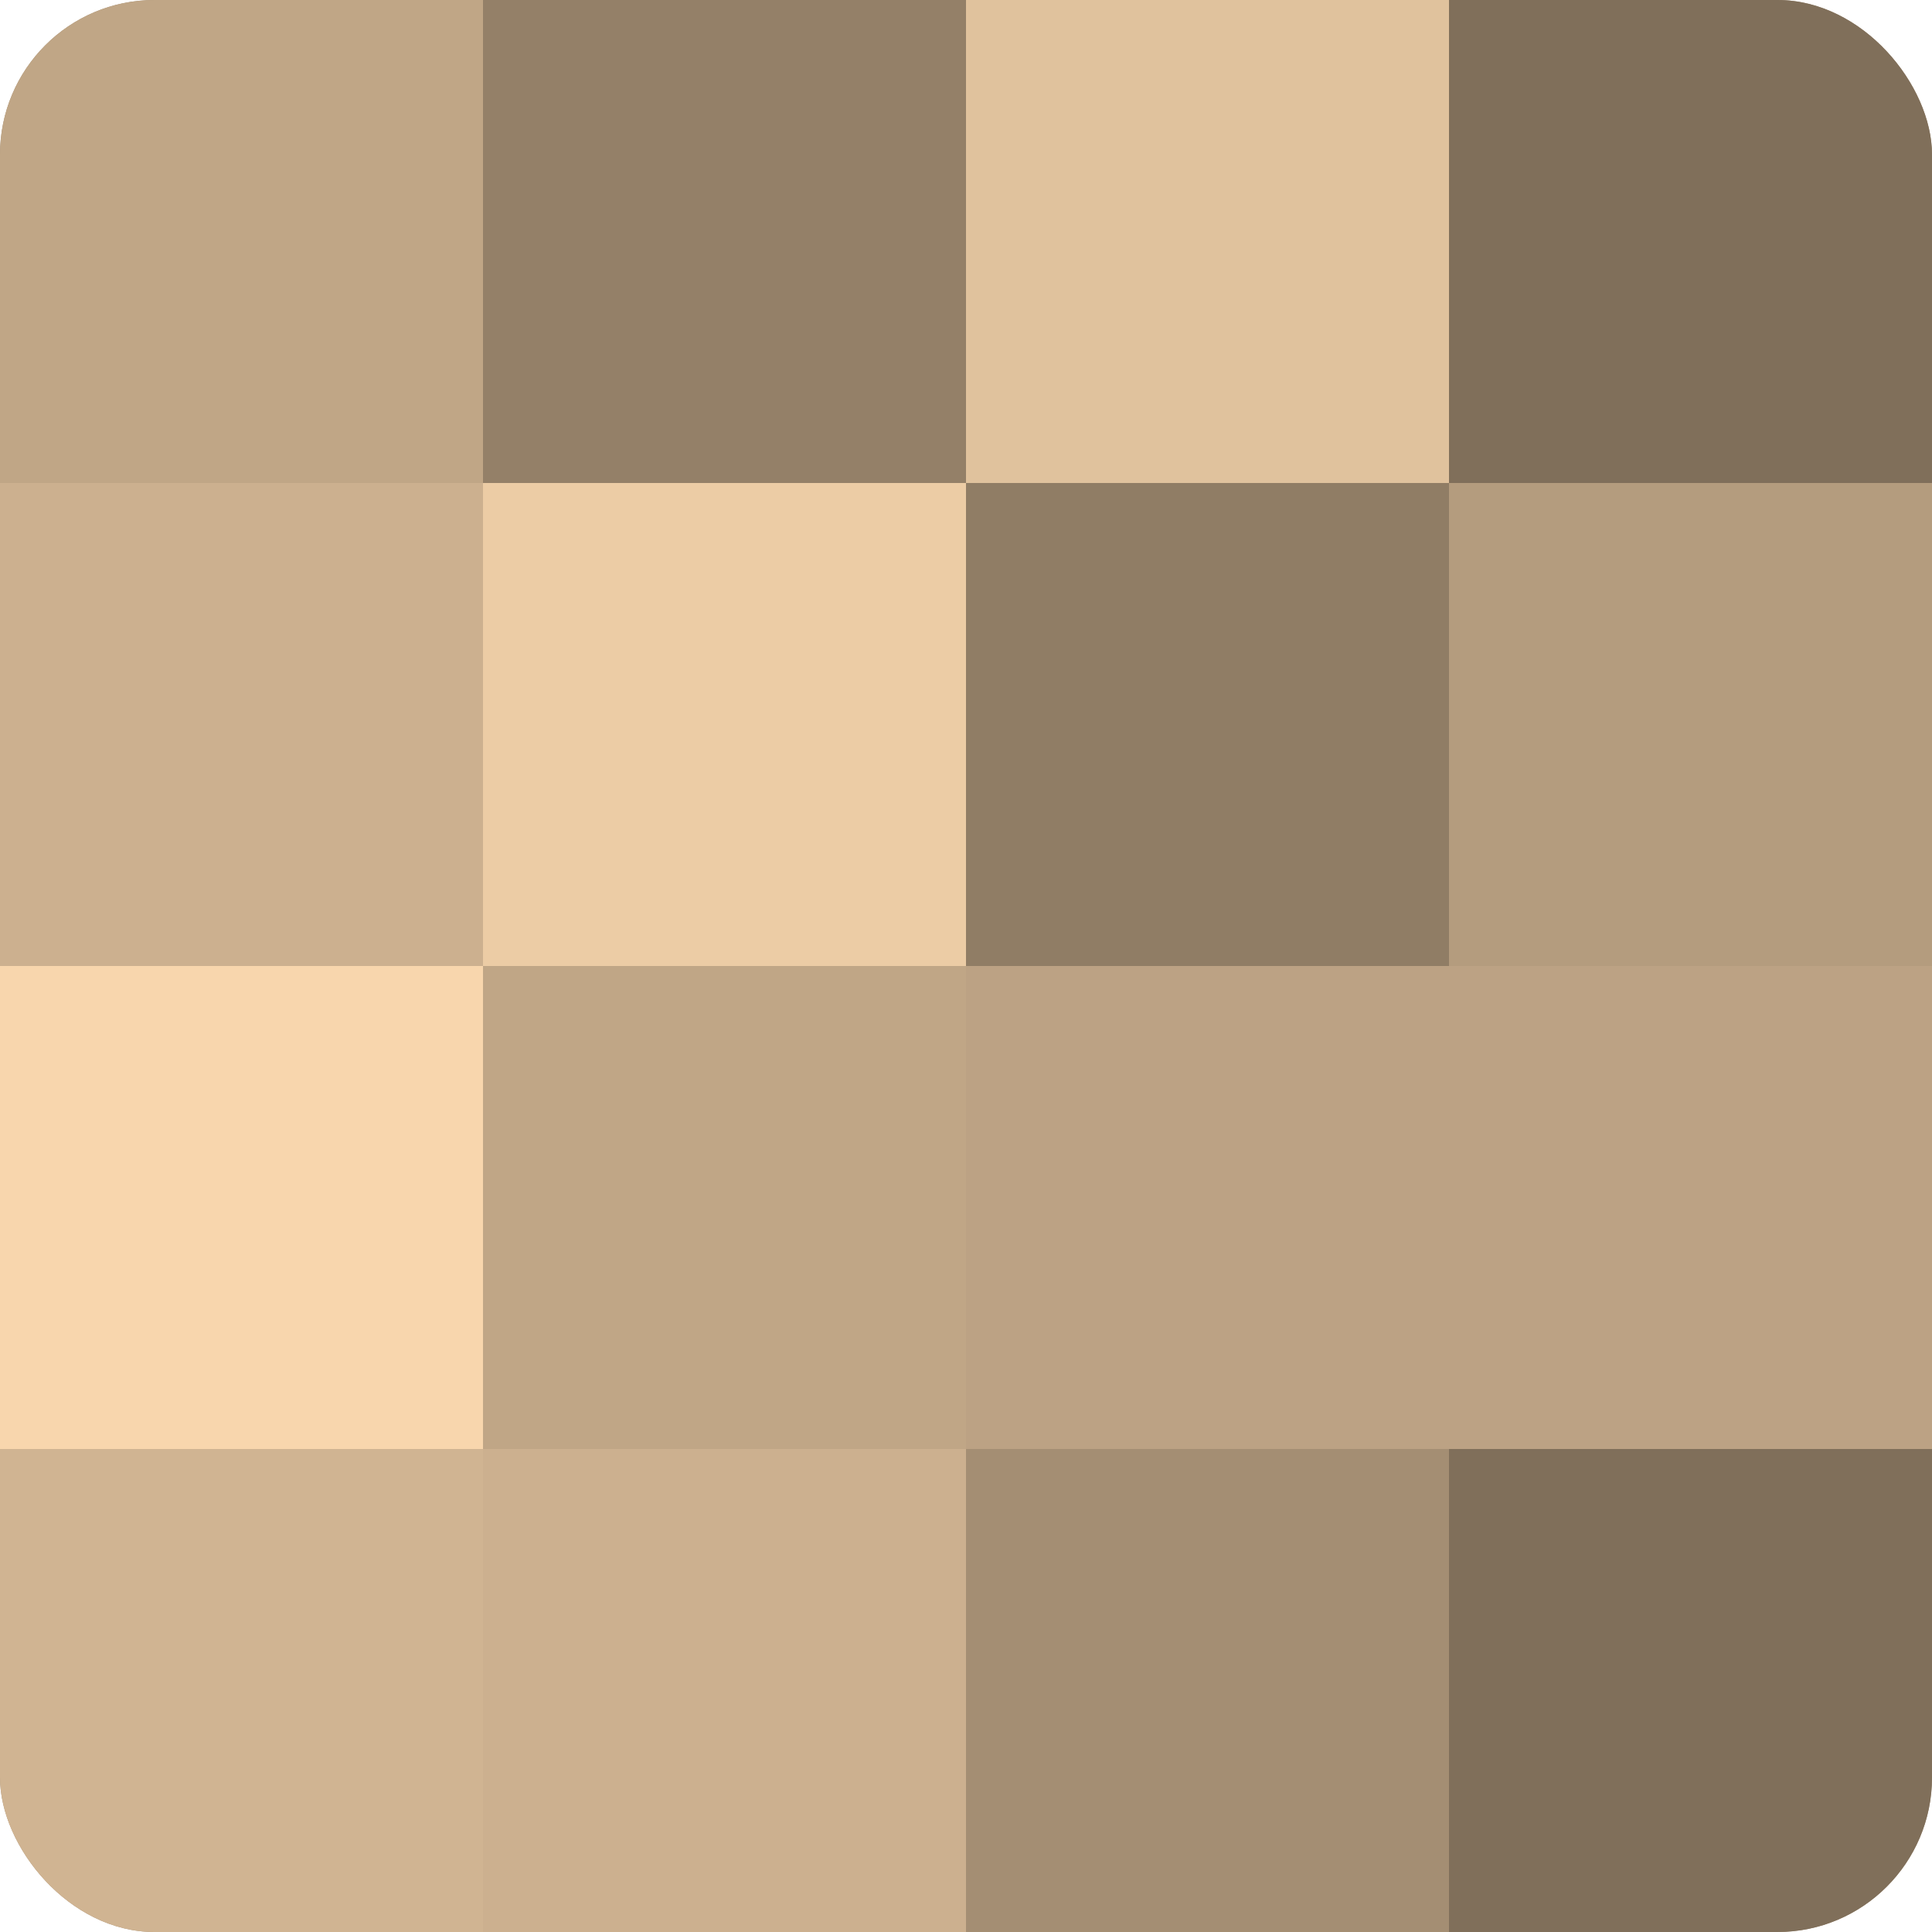 <?xml version="1.0" encoding="UTF-8"?>
<svg xmlns="http://www.w3.org/2000/svg" width="60" height="60" viewBox="0 0 100 100" preserveAspectRatio="xMidYMid meet"><defs><clipPath id="c" width="100" height="100"><rect width="100" height="100" rx="8" ry="8"/></clipPath></defs><g clip-path="url(#c)"><rect width="100" height="100" fill="#a08a70"/><rect width="25" height="25" fill="#c0a686"/><rect y="25" width="25" height="25" fill="#ccb08f"/><rect y="50" width="25" height="25" fill="#f8d6ad"/><rect y="75" width="25" height="25" fill="#d0b492"/><rect x="25" width="25" height="25" fill="#948068"/><rect x="25" y="25" width="25" height="25" fill="#eccca5"/><rect x="25" y="50" width="25" height="25" fill="#c0a686"/><rect x="25" y="75" width="25" height="25" fill="#ccb08f"/><rect x="50" width="25" height="25" fill="#e0c29d"/><rect x="50" y="25" width="25" height="25" fill="#907d65"/><rect x="50" y="50" width="25" height="25" fill="#bca284"/><rect x="50" y="75" width="25" height="25" fill="#a48e73"/><rect x="75" width="25" height="25" fill="#806f5a"/><rect x="75" y="25" width="25" height="25" fill="#b49c7e"/><rect x="75" y="50" width="25" height="25" fill="#bca284"/><rect x="75" y="75" width="25" height="25" fill="#806f5a"/></g></svg>
